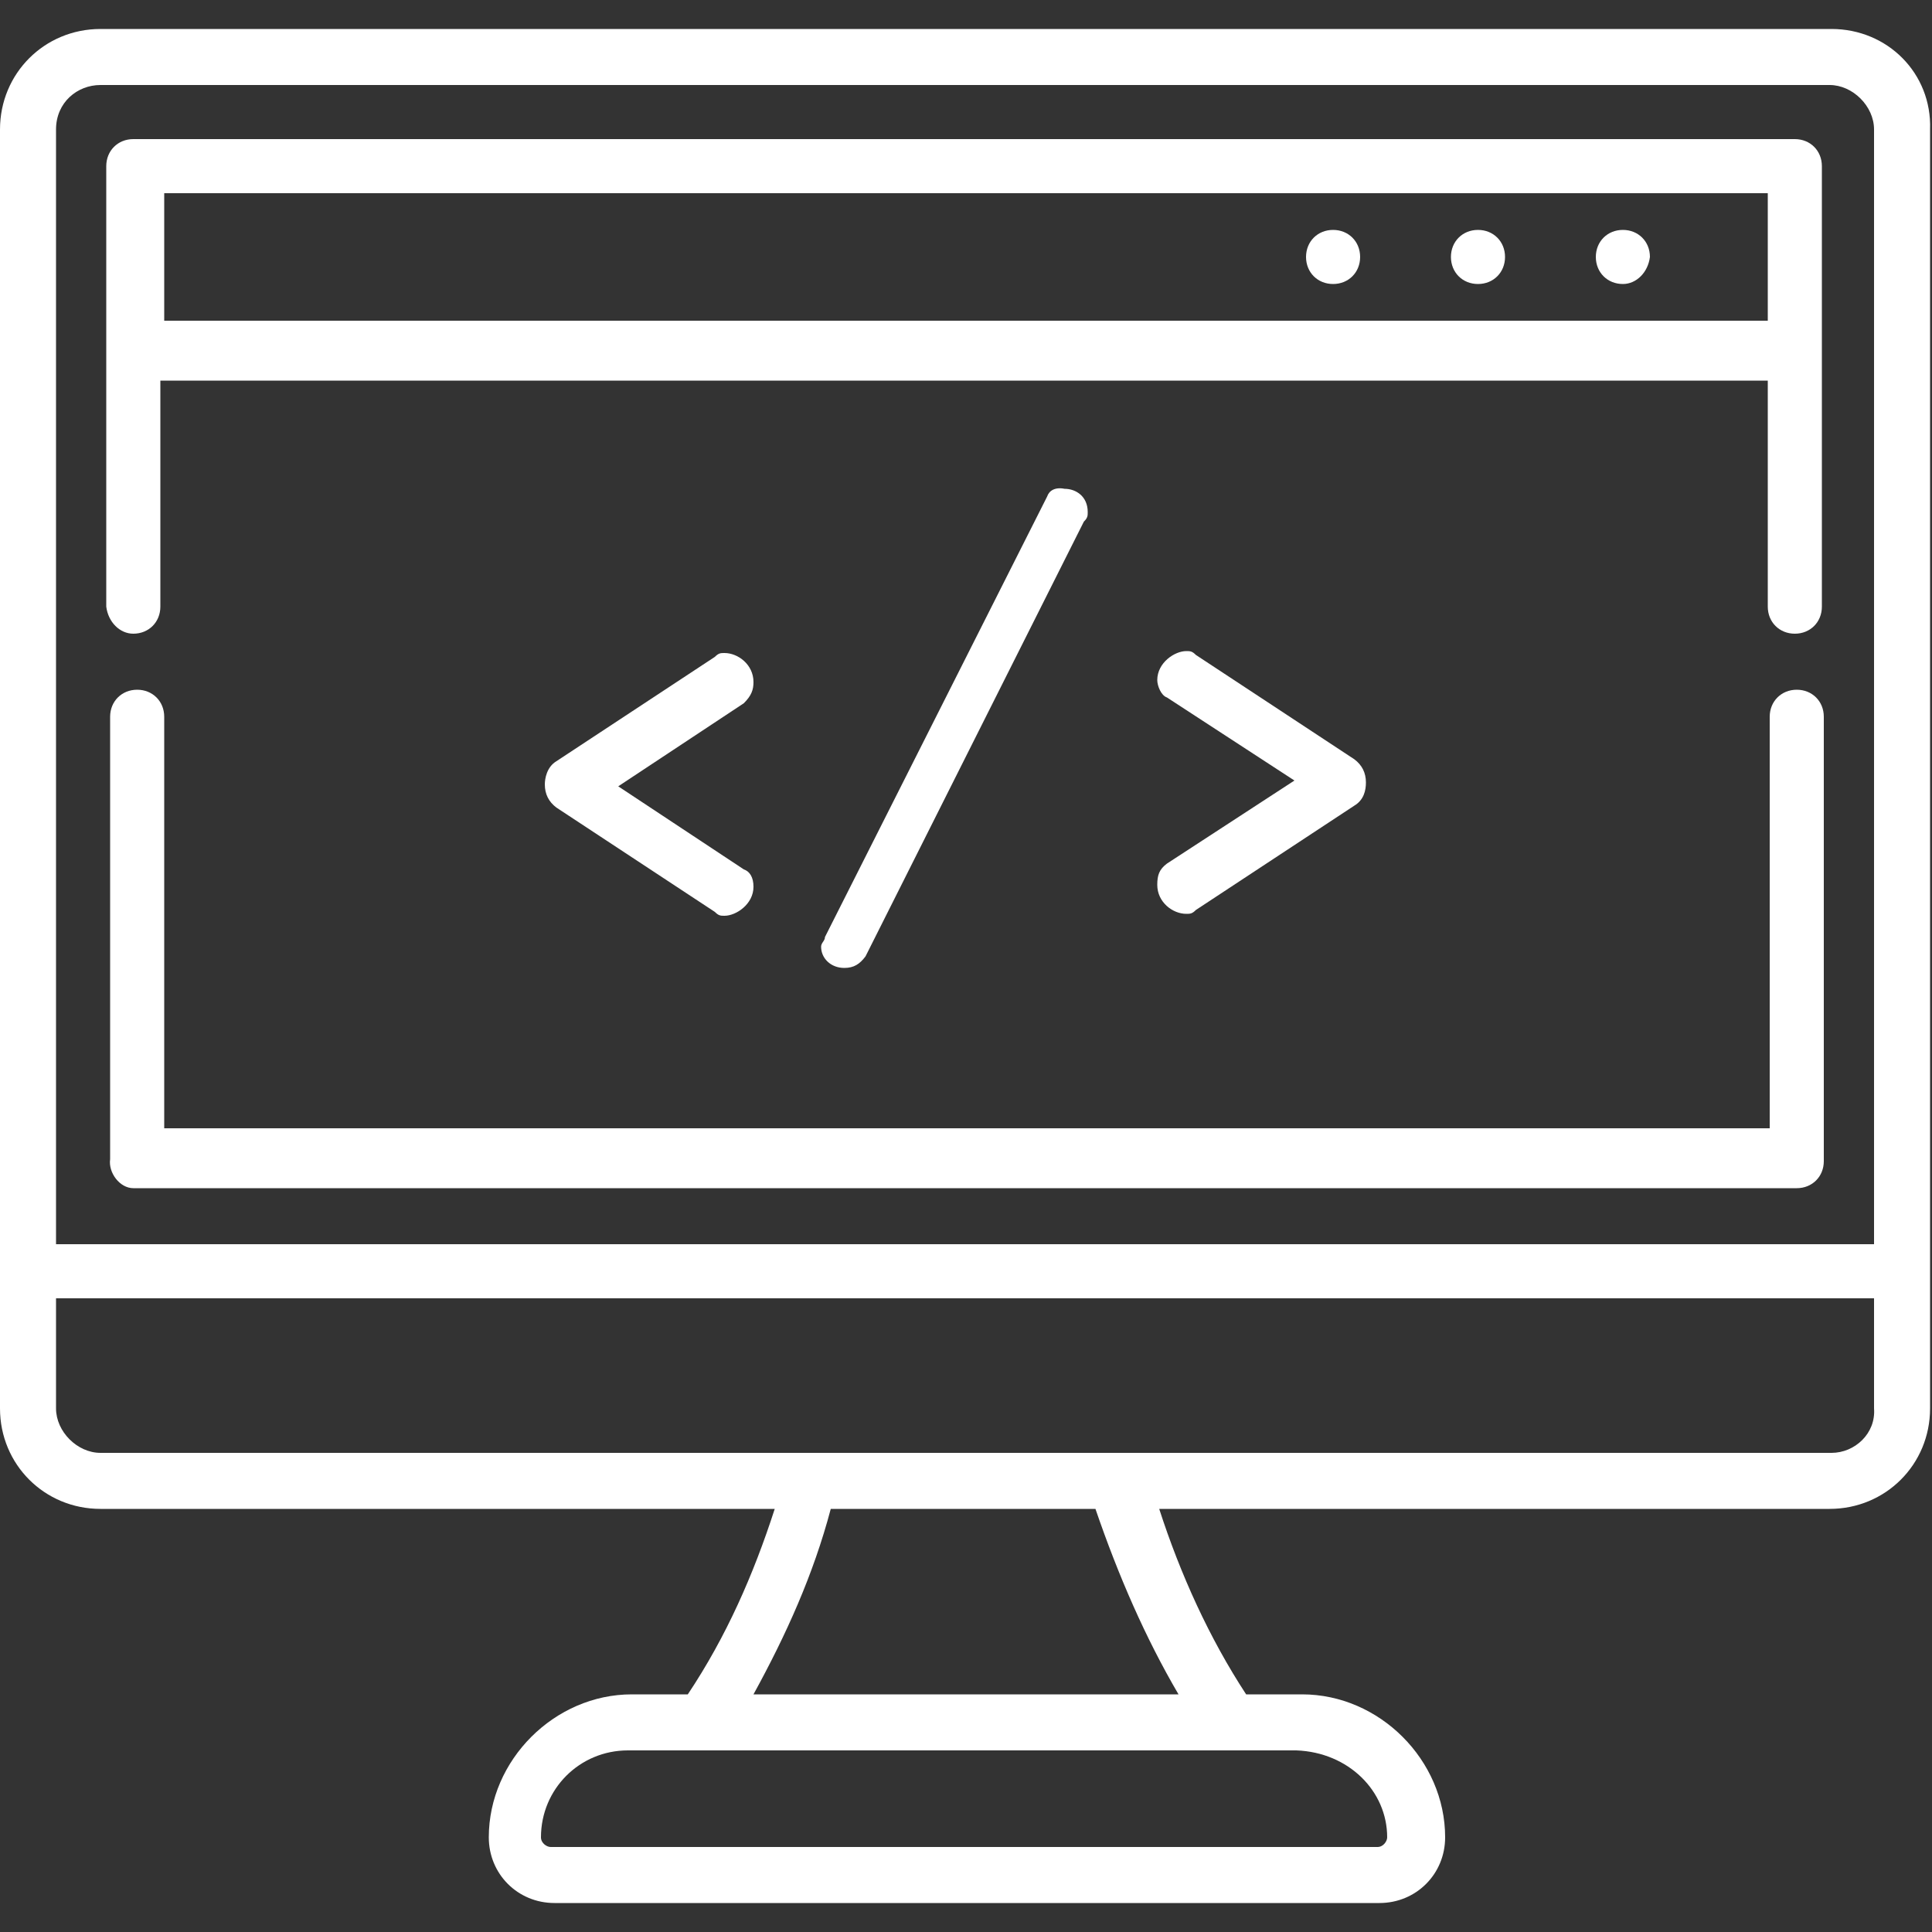 <?xml version="1.0" encoding="utf-8"?>
<!-- Generator: Adobe Illustrator 22.0.1, SVG Export Plug-In . SVG Version: 6.00 Build 0)  -->
<svg version="1.1" id="Layer_1" xmlns="http://www.w3.org/2000/svg" xmlns:xlink="http://www.w3.org/1999/xlink" x="0px" y="0px"
	 viewBox="0 0 100 100" style="enable-background:new 0 0 100 100;" xml:space="preserve">
<rect x="0" y="0" width="100" height="100" fill="#333333" stroke="none"/>
<style type="text/css">
	.st0{fill:#FFFFFF;}
</style>
<g>
	<g>
		<g>
			<g>
				<path class="st0" d="M39,35.3c0-0.9-0.8-1.5-1.5-1.5c-0.2,0-0.3,0-0.5,0.2l-8.2,5.4c-0.5,0.3-0.6,0.9-0.6,1.2
					c0,0.5,0.2,0.9,0.6,1.2l8.2,5.4c0.2,0.2,0.3,0.2,0.5,0.2c0.6,0,1.5-0.6,1.5-1.5c0-0.5-0.2-0.8-0.5-0.9l-6.5-4.3l6.5-4.3
					C38.9,36,39,35.7,39,35.3z"/>
				<path class="st0" d="M54.2,25.7L42.7,48.5c0,0.2-0.2,0.3-0.2,0.5c0,0.6,0.5,1.1,1.2,1.1c0.5,0,0.8-0.2,1.1-0.6l11.3-22.5
					c0.2-0.2,0.2-0.3,0.2-0.5c0-0.8-0.6-1.2-1.2-1.2C54.6,25.2,54.3,25.4,54.2,25.7z"/>
				<path class="st0" d="M59.9,45.8c0,0.9,0.8,1.5,1.5,1.5c0.2,0,0.3,0,0.5-0.2l8.2-5.4c0.5-0.3,0.6-0.8,0.6-1.2
					c0-0.5-0.2-0.9-0.6-1.2l-8.2-5.4c-0.2-0.2-0.3-0.2-0.5-0.2c-0.6,0-1.5,0.6-1.5,1.5c0,0.3,0.2,0.8,0.5,0.9l6.6,4.3l-6.6,4.3
					C60,45,59.9,45.3,59.9,45.8z"/>
				<path class="st0" d="M94.8,1.5H5.2C2.3,1.5,0,3.8,0,6.7v66.2c0,2.9,2.3,5.2,5.2,5.2h34.9c-1.1,3.4-2.5,6.6-4.5,9.6h-2.9
					c-4,0-7.4,3.4-7.4,7.4c0,1.9,1.5,3.4,3.4,3.4h42.7c1.9,0,3.4-1.5,3.4-3.4c0-4-3.4-7.4-7.4-7.4h-2.9c-1.9-2.9-3.4-6.2-4.5-9.6
					h34.7c2.9,0,5.2-2.3,5.2-5.2V6.7C100,3.8,97.7,1.5,94.8,1.5z M5.2,4.4h89.5c1.2,0,2.3,1.1,2.3,2.3v57.7H2.9V6.7
					C2.9,5.3,4,4.4,5.2,4.4z M71.8,95.1c0,0.2-0.2,0.5-0.5,0.5H28.5c-0.2,0-0.5-0.2-0.5-0.5c0-2.5,2-4.5,4.5-4.5h34.6
					C69.8,90.7,71.8,92.7,71.8,95.1z M61,87.7H39c1.7-3.1,3.1-6.2,4-9.6h13.7C57.9,81.6,59.3,84.8,61,87.7z M94.8,75.2H5.2
					c-1.2,0-2.3-1.1-2.3-2.3v-5.7h94.1v5.7C97.1,74.2,96,75.2,94.8,75.2z"/>
				<path class="st0" d="M6.9,61.5h86.1c0.8,0,1.4-0.6,1.4-1.4v-23c0-0.8-0.6-1.4-1.4-1.4s-1.4,0.6-1.4,1.4v21.3H8.5V37.1
					c0-0.8-0.6-1.4-1.4-1.4s-1.4,0.6-1.4,1.4V60C5.6,60.7,6.2,61.5,6.9,61.5z"/>
				<path class="st0" d="M6.9,32.8c0.8,0,1.4-0.6,1.4-1.4V19.7h83.2v11.7c0,0.8,0.6,1.4,1.4,1.4s1.4-0.6,1.4-1.4V8.6
					c0-0.8-0.6-1.4-1.4-1.4h-86c-0.8,0-1.4,0.6-1.4,1.4v22.8C5.6,32.2,6.2,32.8,6.9,32.8z M91.5,10v6.6h-83V10H91.5z"/>
			</g>
		</g>
		<g>
			<path class="st0" d="M69,14.7c-0.8,0-1.4-0.6-1.4-1.4c0-0.8,0.6-1.4,1.4-1.4c0.8,0,1.4,0.6,1.4,1.4C70.4,14.1,69.8,14.7,69,14.7z
				"/>
			<path class="st0" d="M76.5,14.7c-0.8,0-1.4-0.6-1.4-1.4c0-0.8,0.6-1.4,1.4-1.4s1.4,0.6,1.4,1.4C77.9,14.1,77.3,14.7,76.5,14.7z"
				/>
			<path class="st0" d="M84,14.7c-0.8,0-1.4-0.6-1.4-1.4c0-0.8,0.6-1.4,1.4-1.4s1.4,0.6,1.4,1.4C85.3,14.1,84.7,14.7,84,14.7z"/>
		</g>
	</g>
</g>
</svg>
